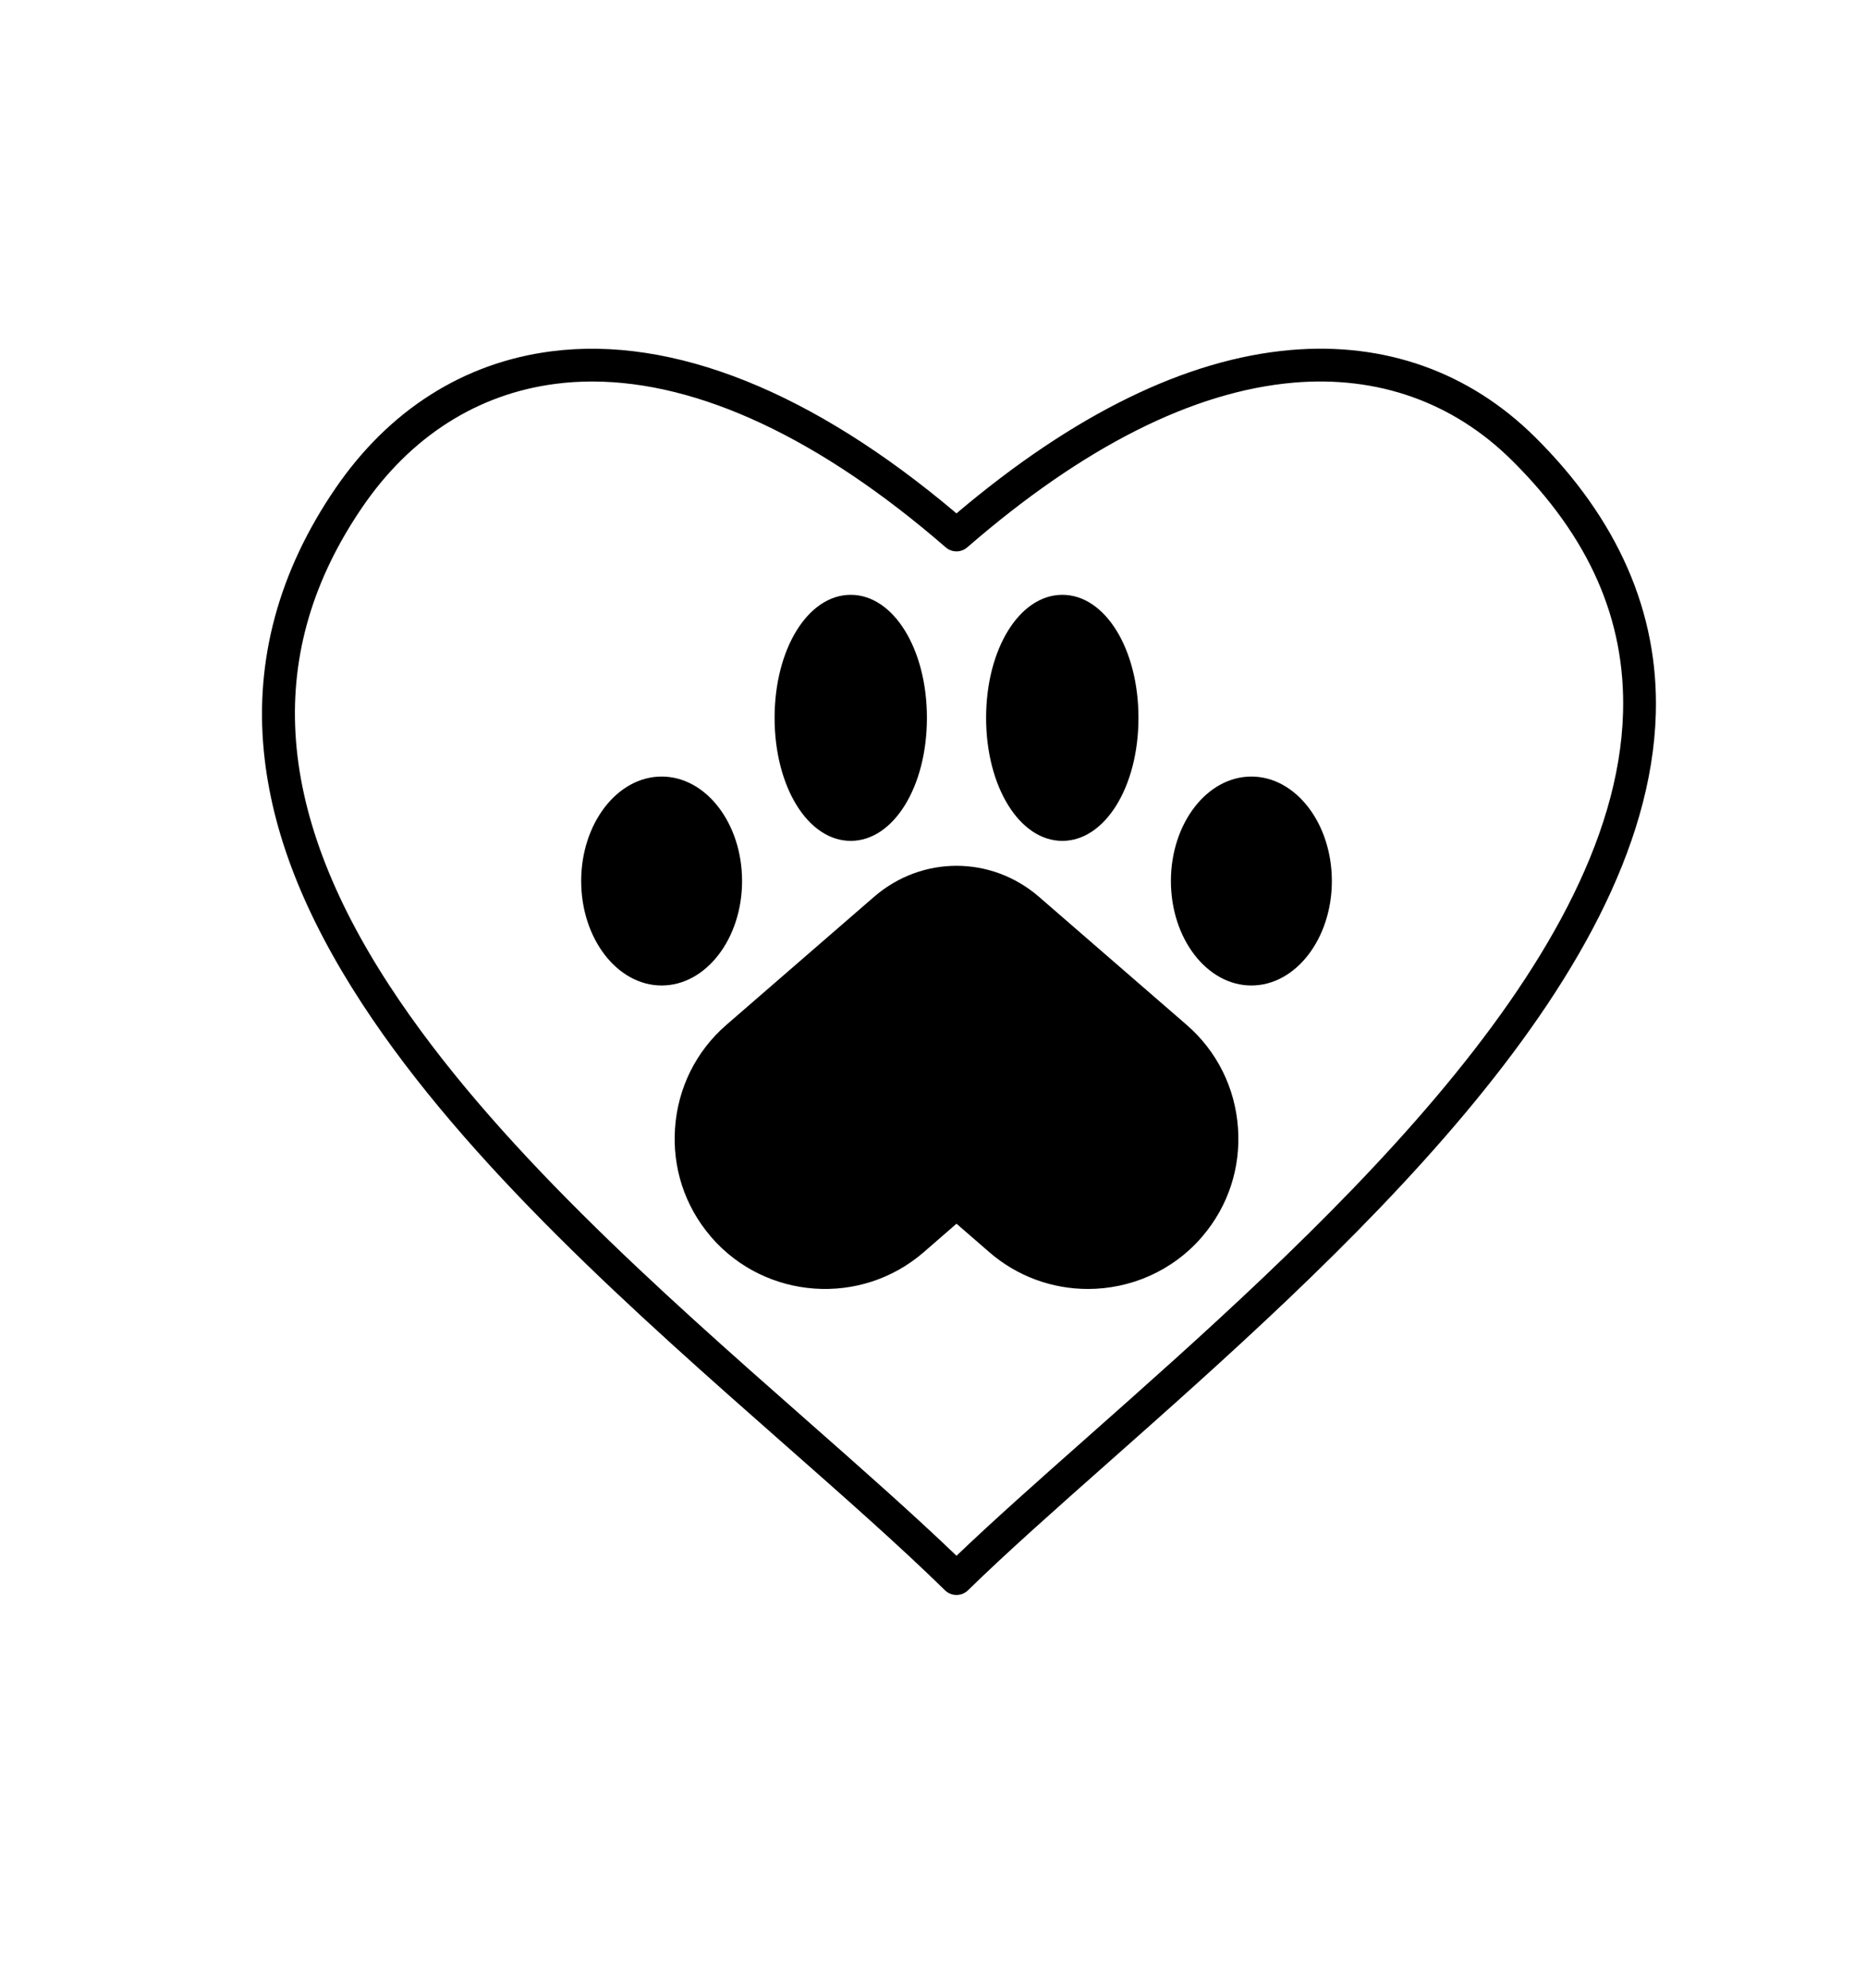 <svg version="1.0" preserveAspectRatio="xMidYMid meet" height="1150" viewBox="0 0 810 862.5" zoomAndPan="magnify" width="1080" xmlns:xlink="http://www.w3.org/1999/xlink" xmlns="http://www.w3.org/2000/svg"><path fill-rule="nonzero" fill-opacity="1" d="M 666.27 189.559 C 637.77 161.348 601.117 148.312 560.266 151.848 C 514.93 155.773 466.141 179.621 415.191 222.73 C 352.742 169.91 292.043 145.621 239.359 152.414 C 201.262 157.324 168.809 177.926 145.531 211.988 C 121.027 247.828 110.598 286.23 114.539 326.102 C 117.992 361.051 131.98 396.867 157.289 435.602 C 202.969 505.504 276.215 570.02 340.844 626.934 C 366.352 649.398 390.453 670.625 410.219 689.957 C 411.594 691.309 413.398 691.984 415.191 691.984 C 416.992 691.984 418.785 691.309 420.172 689.957 C 436.762 673.746 458.332 654.641 481.184 634.418 C 580.059 546.871 715.488 426.969 718.762 309.582 C 719.996 265.652 702.328 225.27 666.27 189.559 Z M 704.535 309.188 C 701.426 420.398 568.668 537.938 471.738 623.758 C 450.965 642.152 431.23 659.621 415.203 674.965 C 396.184 656.715 373.816 637.004 350.254 616.25 C 286.309 559.938 213.824 496.098 169.199 427.82 C 118.559 350.332 114.668 282.352 157.289 220.016 C 178.207 189.406 207.219 170.906 241.188 166.527 C 246.383 165.852 251.676 165.52 257.062 165.52 C 303.277 165.52 355.949 190.141 410.527 237.473 C 413.207 239.797 417.184 239.797 419.863 237.473 C 470.184 193.84 517.836 169.801 561.488 166.02 C 598.059 162.863 630.816 174.5 656.242 199.676 C 689.871 232.969 705.664 268.785 704.535 309.188 Z M 537.391 489.352 C 538.625 506.617 533.152 523.27 522 536.328 C 521.883 536.48 521.762 536.637 521.633 536.777 C 508.734 551.613 490.535 559.215 472.25 559.215 C 457.074 559.215 441.84 553.984 429.5 543.301 L 415.203 530.906 L 400.93 543.301 C 373.723 566.852 332.395 563.926 308.781 536.777 C 308.652 536.621 308.535 536.469 308.414 536.316 C 297.262 523.27 291.805 506.617 293.027 489.352 C 294.262 471.918 302.176 456.035 315.309 444.641 L 379.355 389.137 C 400.133 371.121 430.293 371.121 451.07 389.137 L 515.105 444.641 C 528.242 456.035 536.156 471.918 537.391 489.352 Z M 336.238 311.441 C 336.238 281.508 350.75 258.062 369.285 258.062 C 387.816 258.062 402.363 281.508 402.363 311.441 C 402.363 341.375 387.84 364.812 369.285 364.812 C 350.727 364.812 336.238 341.363 336.238 311.441 Z M 287.223 427.551 C 267.953 427.551 252.281 407.223 252.281 382.234 C 252.281 357.246 267.953 336.906 287.223 336.906 C 306.492 336.906 322.121 357.246 322.121 382.234 C 322.121 407.223 306.457 427.551 287.223 427.551 Z M 428.051 311.441 C 428.051 281.508 442.586 258.062 461.145 258.062 C 479.703 258.062 494.188 281.508 494.188 311.441 C 494.188 341.375 479.676 364.812 461.145 364.812 C 442.609 364.812 428.051 341.363 428.051 311.441 Z M 578.137 382.234 C 578.137 407.223 562.473 427.551 543.203 427.551 C 523.934 427.551 508.273 407.223 508.273 382.234 C 508.273 357.246 523.945 336.906 543.203 336.906 C 562.461 336.906 578.137 357.246 578.137 382.234 Z M 578.137 382.234" fill="#000000"></path></svg>